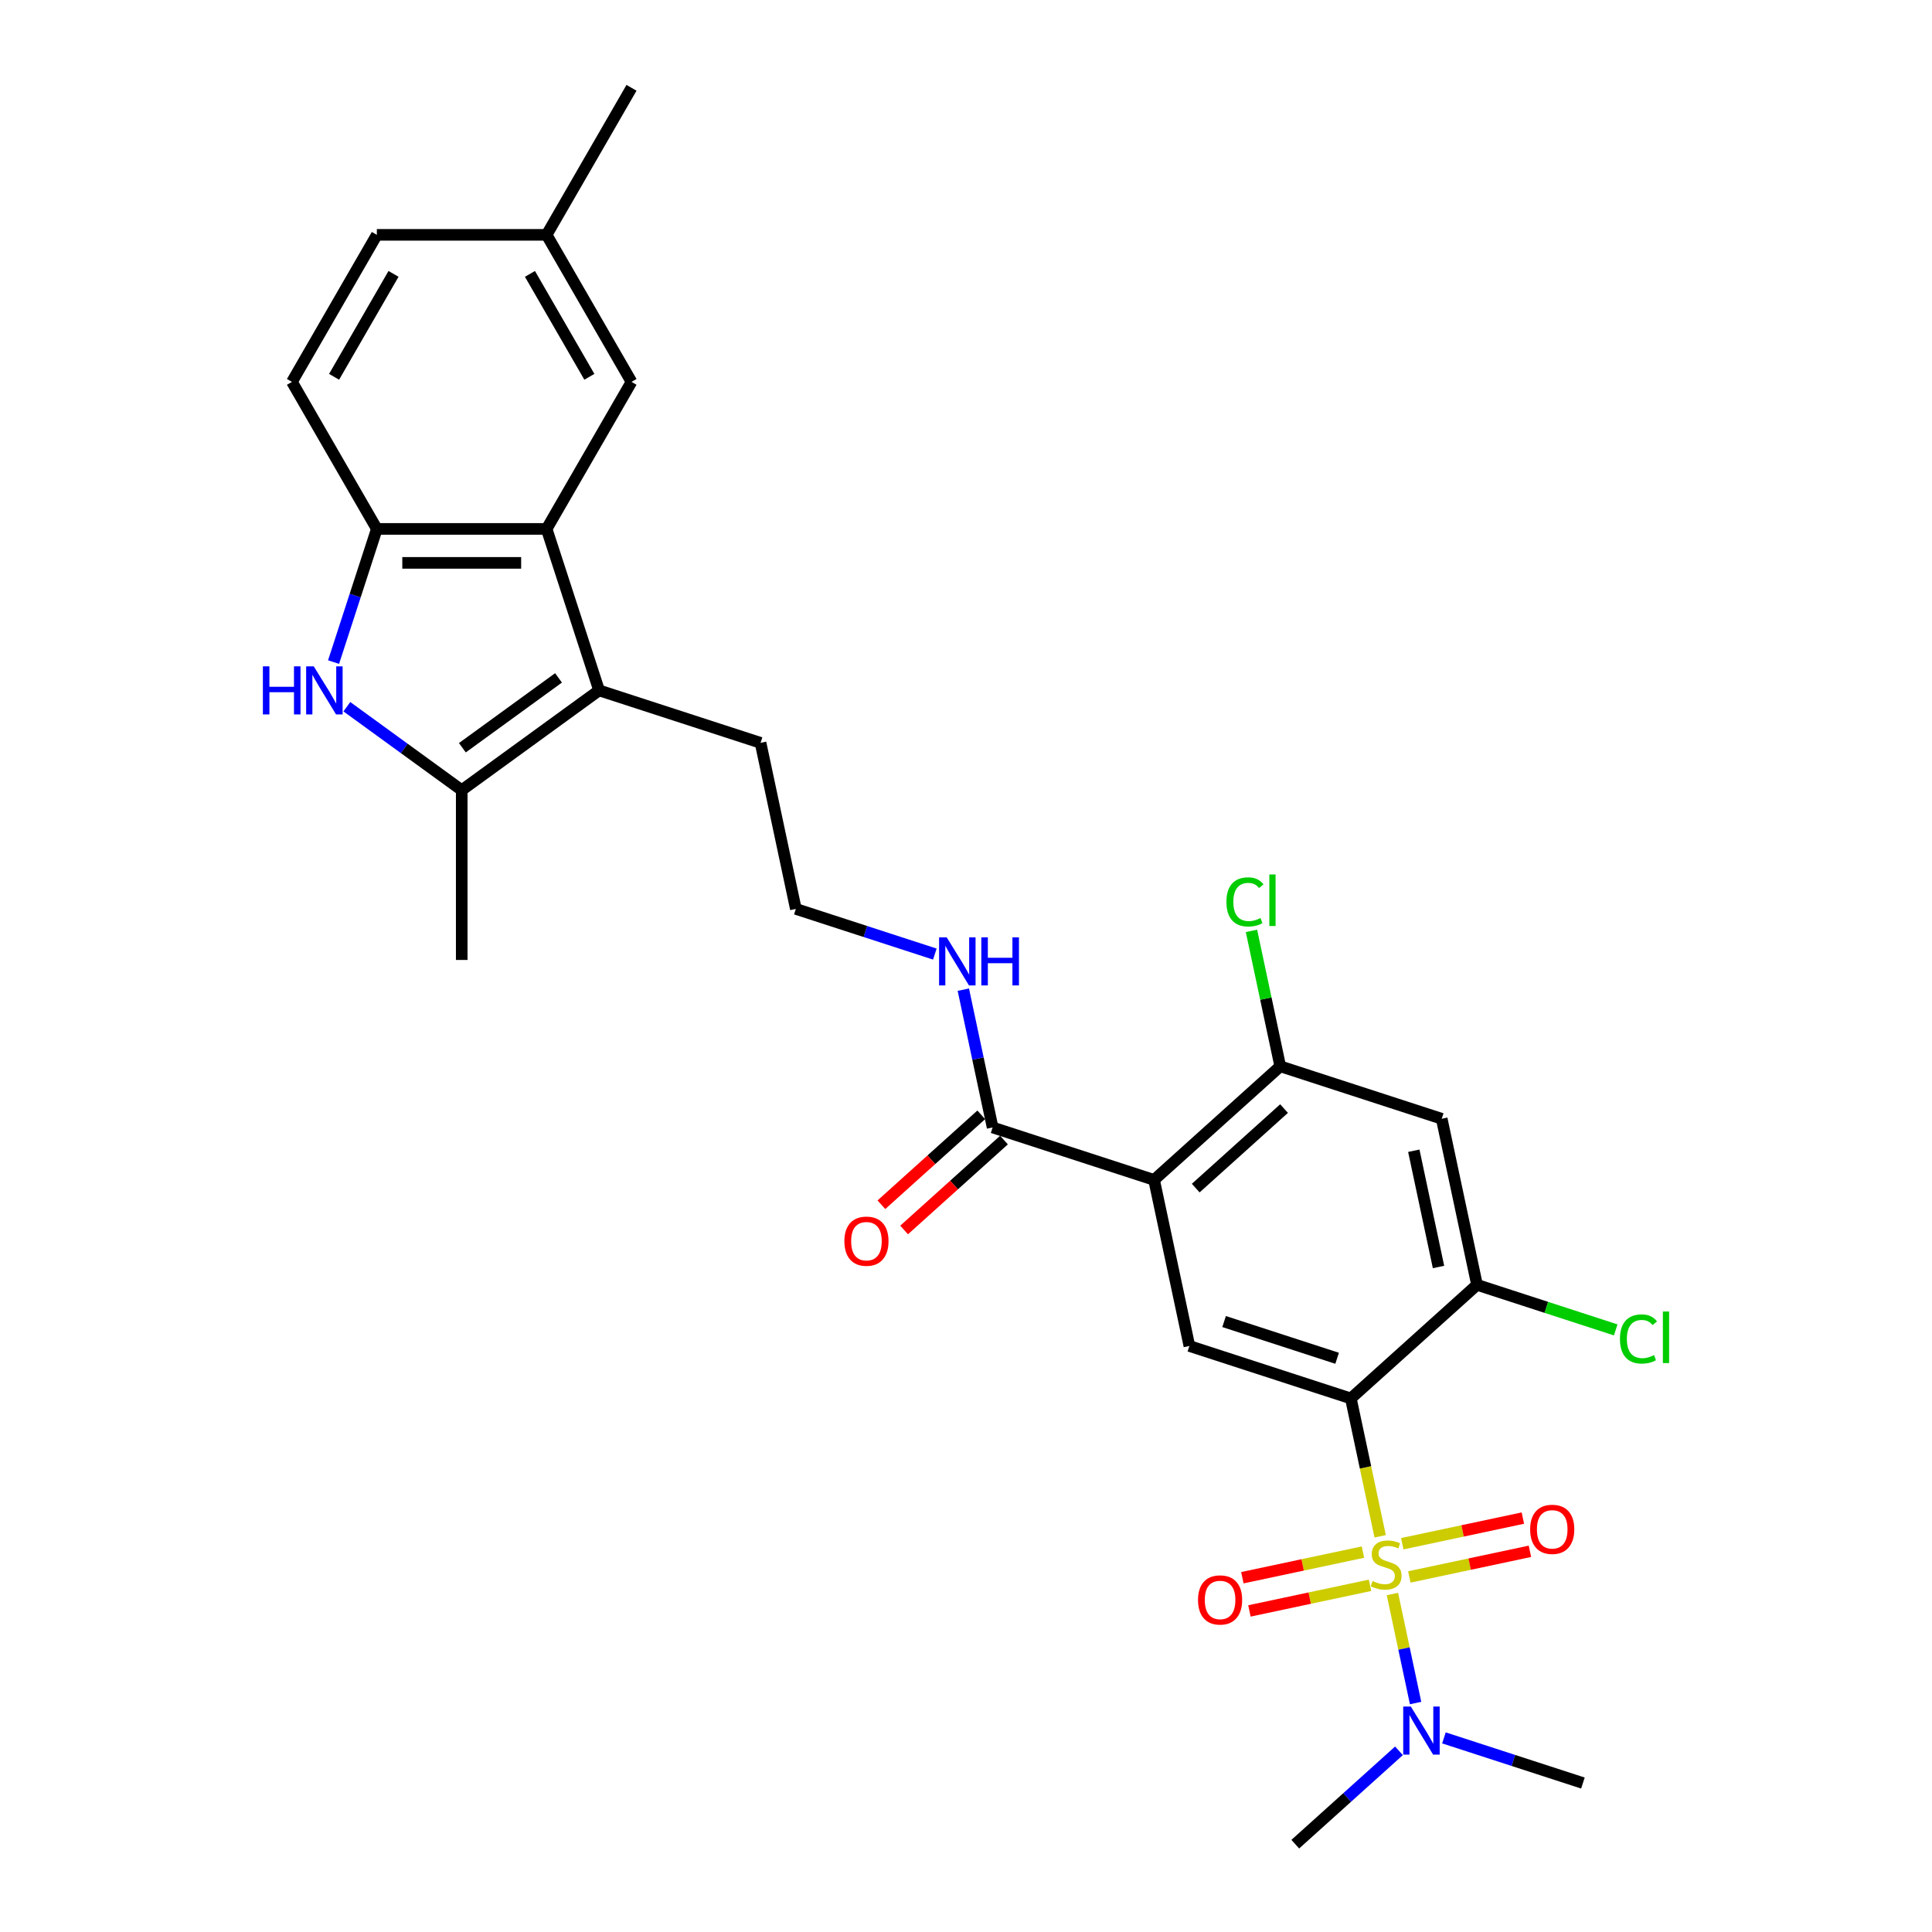 <?xml version='1.0' encoding='iso-8859-1'?>
<svg version='1.1' baseProfile='full'
              xmlns='http://www.w3.org/2000/svg'
                      xmlns:rdkit='http://www.rdkit.org/xml'
                      xmlns:xlink='http://www.w3.org/1999/xlink'
                  xml:space='preserve'
width='1000px' height='1000px' viewBox='0 0 1000 1000'>
<!-- END OF HEADER -->
<rect style='opacity:1.0;fill:#FFFFFF;stroke:none' width='1000' height='1000' x='0' y='0'> </rect>
<path class='bond-0' d='M 714.365,795.183 L 706.782,759.507' style='fill:none;fill-rule:evenodd;stroke:#CCCC00;stroke-width:6px;stroke-linecap:butt;stroke-linejoin:miter;stroke-opacity:1' />
<path class='bond-0' d='M 706.782,759.507 L 699.199,723.832' style='fill:none;fill-rule:evenodd;stroke:#000000;stroke-width:6px;stroke-linecap:butt;stroke-linejoin:miter;stroke-opacity:1' />
<path class='bond-12' d='M 720.716,825.061 L 726.713,853.278' style='fill:none;fill-rule:evenodd;stroke:#CCCC00;stroke-width:6px;stroke-linecap:butt;stroke-linejoin:miter;stroke-opacity:1' />
<path class='bond-12' d='M 726.713,853.278 L 732.711,881.495' style='fill:none;fill-rule:evenodd;stroke:#0000FF;stroke-width:6px;stroke-linecap:butt;stroke-linejoin:miter;stroke-opacity:1' />
<path class='bond-13' d='M 705.466,803.355 L 674.256,809.989' style='fill:none;fill-rule:evenodd;stroke:#CCCC00;stroke-width:6px;stroke-linecap:butt;stroke-linejoin:miter;stroke-opacity:1' />
<path class='bond-13' d='M 674.256,809.989 L 643.047,816.623' style='fill:none;fill-rule:evenodd;stroke:#FF0000;stroke-width:6px;stroke-linecap:butt;stroke-linejoin:miter;stroke-opacity:1' />
<path class='bond-13' d='M 709.12,820.547 L 677.911,827.181' style='fill:none;fill-rule:evenodd;stroke:#CCCC00;stroke-width:6px;stroke-linecap:butt;stroke-linejoin:miter;stroke-opacity:1' />
<path class='bond-13' d='M 677.911,827.181 L 646.701,833.814' style='fill:none;fill-rule:evenodd;stroke:#FF0000;stroke-width:6px;stroke-linecap:butt;stroke-linejoin:miter;stroke-opacity:1' />
<path class='bond-14' d='M 729.472,816.221 L 760.682,809.587' style='fill:none;fill-rule:evenodd;stroke:#CCCC00;stroke-width:6px;stroke-linecap:butt;stroke-linejoin:miter;stroke-opacity:1' />
<path class='bond-14' d='M 760.682,809.587 L 791.892,802.953' style='fill:none;fill-rule:evenodd;stroke:#FF0000;stroke-width:6px;stroke-linecap:butt;stroke-linejoin:miter;stroke-opacity:1' />
<path class='bond-14' d='M 725.818,799.029 L 757.028,792.396' style='fill:none;fill-rule:evenodd;stroke:#CCCC00;stroke-width:6px;stroke-linecap:butt;stroke-linejoin:miter;stroke-opacity:1' />
<path class='bond-14' d='M 757.028,792.396 L 788.238,785.762' style='fill:none;fill-rule:evenodd;stroke:#FF0000;stroke-width:6px;stroke-linecap:butt;stroke-linejoin:miter;stroke-opacity:1' />
<path class='bond-6' d='M 699.199,723.832 L 615.623,696.676' style='fill:none;fill-rule:evenodd;stroke:#000000;stroke-width:6px;stroke-linecap:butt;stroke-linejoin:miter;stroke-opacity:1' />
<path class='bond-6' d='M 692.093,703.043 L 633.59,684.034' style='fill:none;fill-rule:evenodd;stroke:#000000;stroke-width:6px;stroke-linecap:butt;stroke-linejoin:miter;stroke-opacity:1' />
<path class='bond-8' d='M 699.199,723.832 L 764.504,665.031' style='fill:none;fill-rule:evenodd;stroke:#000000;stroke-width:6px;stroke-linecap:butt;stroke-linejoin:miter;stroke-opacity:1' />
<path class='bond-1' d='M 597.352,610.72 L 615.623,696.676' style='fill:none;fill-rule:evenodd;stroke:#000000;stroke-width:6px;stroke-linecap:butt;stroke-linejoin:miter;stroke-opacity:1' />
<path class='bond-10' d='M 597.352,610.72 L 513.777,583.564' style='fill:none;fill-rule:evenodd;stroke:#000000;stroke-width:6px;stroke-linecap:butt;stroke-linejoin:miter;stroke-opacity:1' />
<path class='bond-29' d='M 597.352,610.72 L 662.658,551.919' style='fill:none;fill-rule:evenodd;stroke:#000000;stroke-width:6px;stroke-linecap:butt;stroke-linejoin:miter;stroke-opacity:1' />
<path class='bond-29' d='M 618.908,614.961 L 664.622,573.8' style='fill:none;fill-rule:evenodd;stroke:#000000;stroke-width:6px;stroke-linecap:butt;stroke-linejoin:miter;stroke-opacity:1' />
<path class='bond-2' d='M 179.531,365.794 L 209.261,387.394' style='fill:none;fill-rule:evenodd;stroke:#0000FF;stroke-width:6px;stroke-linecap:butt;stroke-linejoin:miter;stroke-opacity:1' />
<path class='bond-2' d='M 209.261,387.394 L 238.99,408.993' style='fill:none;fill-rule:evenodd;stroke:#000000;stroke-width:6px;stroke-linecap:butt;stroke-linejoin:miter;stroke-opacity:1' />
<path class='bond-30' d='M 172.653,342.7 L 183.853,308.233' style='fill:none;fill-rule:evenodd;stroke:#0000FF;stroke-width:6px;stroke-linecap:butt;stroke-linejoin:miter;stroke-opacity:1' />
<path class='bond-30' d='M 183.853,308.233 L 195.052,273.765' style='fill:none;fill-rule:evenodd;stroke:#000000;stroke-width:6px;stroke-linecap:butt;stroke-linejoin:miter;stroke-opacity:1' />
<path class='bond-3' d='M 310.084,357.341 L 393.66,384.496' style='fill:none;fill-rule:evenodd;stroke:#000000;stroke-width:6px;stroke-linecap:butt;stroke-linejoin:miter;stroke-opacity:1' />
<path class='bond-4' d='M 310.084,357.341 L 238.99,408.993' style='fill:none;fill-rule:evenodd;stroke:#000000;stroke-width:6px;stroke-linecap:butt;stroke-linejoin:miter;stroke-opacity:1' />
<path class='bond-4' d='M 289.089,350.87 L 239.324,387.027' style='fill:none;fill-rule:evenodd;stroke:#000000;stroke-width:6px;stroke-linecap:butt;stroke-linejoin:miter;stroke-opacity:1' />
<path class='bond-5' d='M 310.084,357.341 L 282.929,273.765' style='fill:none;fill-rule:evenodd;stroke:#000000;stroke-width:6px;stroke-linecap:butt;stroke-linejoin:miter;stroke-opacity:1' />
<path class='bond-24' d='M 238.99,408.993 L 238.99,496.87' style='fill:none;fill-rule:evenodd;stroke:#000000;stroke-width:6px;stroke-linecap:butt;stroke-linejoin:miter;stroke-opacity:1' />
<path class='bond-7' d='M 282.929,273.765 L 195.052,273.765' style='fill:none;fill-rule:evenodd;stroke:#000000;stroke-width:6px;stroke-linecap:butt;stroke-linejoin:miter;stroke-opacity:1' />
<path class='bond-7' d='M 269.747,291.34 L 208.233,291.34' style='fill:none;fill-rule:evenodd;stroke:#000000;stroke-width:6px;stroke-linecap:butt;stroke-linejoin:miter;stroke-opacity:1' />
<path class='bond-15' d='M 282.929,273.765 L 326.867,197.662' style='fill:none;fill-rule:evenodd;stroke:#000000;stroke-width:6px;stroke-linecap:butt;stroke-linejoin:miter;stroke-opacity:1' />
<path class='bond-17' d='M 195.052,273.765 L 151.113,197.662' style='fill:none;fill-rule:evenodd;stroke:#000000;stroke-width:6px;stroke-linecap:butt;stroke-linejoin:miter;stroke-opacity:1' />
<path class='bond-11' d='M 764.504,665.031 L 746.233,579.074' style='fill:none;fill-rule:evenodd;stroke:#000000;stroke-width:6px;stroke-linecap:butt;stroke-linejoin:miter;stroke-opacity:1' />
<path class='bond-11' d='M 744.572,655.791 L 731.783,595.622' style='fill:none;fill-rule:evenodd;stroke:#000000;stroke-width:6px;stroke-linecap:butt;stroke-linejoin:miter;stroke-opacity:1' />
<path class='bond-19' d='M 764.504,665.031 L 800.395,676.692' style='fill:none;fill-rule:evenodd;stroke:#000000;stroke-width:6px;stroke-linecap:butt;stroke-linejoin:miter;stroke-opacity:1' />
<path class='bond-19' d='M 800.395,676.692 L 836.287,688.354' style='fill:none;fill-rule:evenodd;stroke:#00CC00;stroke-width:6px;stroke-linecap:butt;stroke-linejoin:miter;stroke-opacity:1' />
<path class='bond-9' d='M 662.658,551.919 L 746.233,579.074' style='fill:none;fill-rule:evenodd;stroke:#000000;stroke-width:6px;stroke-linecap:butt;stroke-linejoin:miter;stroke-opacity:1' />
<path class='bond-20' d='M 662.658,551.919 L 655.207,516.867' style='fill:none;fill-rule:evenodd;stroke:#000000;stroke-width:6px;stroke-linecap:butt;stroke-linejoin:miter;stroke-opacity:1' />
<path class='bond-20' d='M 655.207,516.867 L 647.757,481.815' style='fill:none;fill-rule:evenodd;stroke:#00CC00;stroke-width:6px;stroke-linecap:butt;stroke-linejoin:miter;stroke-opacity:1' />
<path class='bond-16' d='M 507.897,577.034 L 482.054,600.302' style='fill:none;fill-rule:evenodd;stroke:#000000;stroke-width:6px;stroke-linecap:butt;stroke-linejoin:miter;stroke-opacity:1' />
<path class='bond-16' d='M 482.054,600.302 L 456.212,623.571' style='fill:none;fill-rule:evenodd;stroke:#FF0000;stroke-width:6px;stroke-linecap:butt;stroke-linejoin:miter;stroke-opacity:1' />
<path class='bond-16' d='M 519.657,590.095 L 493.815,613.363' style='fill:none;fill-rule:evenodd;stroke:#000000;stroke-width:6px;stroke-linecap:butt;stroke-linejoin:miter;stroke-opacity:1' />
<path class='bond-16' d='M 493.815,613.363 L 467.972,636.632' style='fill:none;fill-rule:evenodd;stroke:#FF0000;stroke-width:6px;stroke-linecap:butt;stroke-linejoin:miter;stroke-opacity:1' />
<path class='bond-18' d='M 513.777,583.564 L 506.197,547.906' style='fill:none;fill-rule:evenodd;stroke:#000000;stroke-width:6px;stroke-linecap:butt;stroke-linejoin:miter;stroke-opacity:1' />
<path class='bond-18' d='M 506.197,547.906 L 498.618,512.248' style='fill:none;fill-rule:evenodd;stroke:#0000FF;stroke-width:6px;stroke-linecap:butt;stroke-linejoin:miter;stroke-opacity:1' />
<path class='bond-26' d='M 747.375,899.525 L 783.345,911.212' style='fill:none;fill-rule:evenodd;stroke:#0000FF;stroke-width:6px;stroke-linecap:butt;stroke-linejoin:miter;stroke-opacity:1' />
<path class='bond-26' d='M 783.345,911.212 L 819.316,922.9' style='fill:none;fill-rule:evenodd;stroke:#000000;stroke-width:6px;stroke-linecap:butt;stroke-linejoin:miter;stroke-opacity:1' />
<path class='bond-27' d='M 724.105,906.221 L 697.27,930.383' style='fill:none;fill-rule:evenodd;stroke:#0000FF;stroke-width:6px;stroke-linecap:butt;stroke-linejoin:miter;stroke-opacity:1' />
<path class='bond-27' d='M 697.27,930.383 L 670.435,954.545' style='fill:none;fill-rule:evenodd;stroke:#000000;stroke-width:6px;stroke-linecap:butt;stroke-linejoin:miter;stroke-opacity:1' />
<path class='bond-21' d='M 326.867,197.662 L 282.929,121.558' style='fill:none;fill-rule:evenodd;stroke:#000000;stroke-width:6px;stroke-linecap:butt;stroke-linejoin:miter;stroke-opacity:1' />
<path class='bond-21' d='M 305.055,195.034 L 274.299,141.761' style='fill:none;fill-rule:evenodd;stroke:#000000;stroke-width:6px;stroke-linecap:butt;stroke-linejoin:miter;stroke-opacity:1' />
<path class='bond-31' d='M 151.113,197.662 L 195.052,121.558' style='fill:none;fill-rule:evenodd;stroke:#000000;stroke-width:6px;stroke-linecap:butt;stroke-linejoin:miter;stroke-opacity:1' />
<path class='bond-31' d='M 172.925,195.034 L 203.682,141.761' style='fill:none;fill-rule:evenodd;stroke:#000000;stroke-width:6px;stroke-linecap:butt;stroke-linejoin:miter;stroke-opacity:1' />
<path class='bond-25' d='M 483.871,493.828 L 447.901,482.14' style='fill:none;fill-rule:evenodd;stroke:#0000FF;stroke-width:6px;stroke-linecap:butt;stroke-linejoin:miter;stroke-opacity:1' />
<path class='bond-25' d='M 447.901,482.14 L 411.93,470.453' style='fill:none;fill-rule:evenodd;stroke:#000000;stroke-width:6px;stroke-linecap:butt;stroke-linejoin:miter;stroke-opacity:1' />
<path class='bond-23' d='M 282.929,121.558 L 195.052,121.558' style='fill:none;fill-rule:evenodd;stroke:#000000;stroke-width:6px;stroke-linecap:butt;stroke-linejoin:miter;stroke-opacity:1' />
<path class='bond-28' d='M 282.929,121.558 L 326.867,45.455' style='fill:none;fill-rule:evenodd;stroke:#000000;stroke-width:6px;stroke-linecap:butt;stroke-linejoin:miter;stroke-opacity:1' />
<path class='bond-22' d='M 393.66,384.496 L 411.93,470.453' style='fill:none;fill-rule:evenodd;stroke:#000000;stroke-width:6px;stroke-linecap:butt;stroke-linejoin:miter;stroke-opacity:1' />
<path  class='atom-0' d='M 710.439 818.33
Q 710.72 818.435, 711.88 818.927
Q 713.04 819.419, 714.306 819.736
Q 715.606 820.017, 716.872 820.017
Q 719.227 820.017, 720.598 818.892
Q 721.969 817.732, 721.969 815.728
Q 721.969 814.358, 721.266 813.514
Q 720.598 812.67, 719.543 812.213
Q 718.489 811.756, 716.731 811.229
Q 714.517 810.561, 713.181 809.929
Q 711.88 809.296, 710.931 807.96
Q 710.017 806.624, 710.017 804.375
Q 710.017 801.246, 712.126 799.313
Q 714.271 797.38, 718.489 797.38
Q 721.371 797.38, 724.64 798.751
L 723.832 801.457
Q 720.844 800.227, 718.594 800.227
Q 716.169 800.227, 714.833 801.246
Q 713.497 802.231, 713.532 803.953
Q 713.532 805.289, 714.2 806.097
Q 714.903 806.906, 715.888 807.363
Q 716.907 807.82, 718.594 808.347
Q 720.844 809.05, 722.18 809.753
Q 723.515 810.456, 724.464 811.897
Q 725.449 813.303, 725.449 815.728
Q 725.449 819.173, 723.129 821.036
Q 720.844 822.864, 717.012 822.864
Q 714.798 822.864, 713.111 822.372
Q 711.459 821.915, 709.49 821.107
L 710.439 818.33
' fill='#CCCC00'/>
<path  class='atom-3' d='M 136.067 344.897
L 139.442 344.897
L 139.442 355.478
L 152.166 355.478
L 152.166 344.897
L 155.541 344.897
L 155.541 369.784
L 152.166 369.784
L 152.166 358.29
L 139.442 358.29
L 139.442 369.784
L 136.067 369.784
L 136.067 344.897
' fill='#0000FF'/>
<path  class='atom-3' d='M 162.395 344.897
L 170.55 358.079
Q 171.359 359.379, 172.659 361.735
Q 173.96 364.09, 174.03 364.23
L 174.03 344.897
L 177.334 344.897
L 177.334 369.784
L 173.925 369.784
L 165.172 355.372
Q 164.153 353.685, 163.063 351.752
Q 162.009 349.818, 161.692 349.221
L 161.692 369.784
L 158.458 369.784
L 158.458 344.897
L 162.395 344.897
' fill='#0000FF'/>
<path  class='atom-13' d='M 730.239 883.301
L 738.394 896.483
Q 739.202 897.783, 740.503 900.138
Q 741.803 902.493, 741.874 902.634
L 741.874 883.301
L 745.178 883.301
L 745.178 908.188
L 741.768 908.188
L 733.016 893.776
Q 731.996 892.089, 730.907 890.155
Q 729.852 888.222, 729.536 887.625
L 729.536 908.188
L 726.302 908.188
L 726.302 883.301
L 730.239 883.301
' fill='#0000FF'/>
<path  class='atom-14' d='M 620.089 828.129
Q 620.089 822.153, 623.042 818.814
Q 625.994 815.475, 631.513 815.475
Q 637.032 815.475, 639.984 818.814
Q 642.937 822.153, 642.937 828.129
Q 642.937 834.175, 639.949 837.62
Q 636.961 841.029, 631.513 841.029
Q 626.029 841.029, 623.042 837.62
Q 620.089 834.21, 620.089 828.129
M 631.513 838.217
Q 635.309 838.217, 637.348 835.686
Q 639.422 833.12, 639.422 828.129
Q 639.422 823.243, 637.348 820.782
Q 635.309 818.287, 631.513 818.287
Q 627.717 818.287, 625.643 820.747
Q 623.604 823.208, 623.604 828.129
Q 623.604 833.155, 625.643 835.686
Q 627.717 838.217, 631.513 838.217
' fill='#FF0000'/>
<path  class='atom-15' d='M 792.002 791.588
Q 792.002 785.612, 794.954 782.273
Q 797.907 778.933, 803.426 778.933
Q 808.944 778.933, 811.897 782.273
Q 814.85 785.612, 814.85 791.588
Q 814.85 797.634, 811.862 801.078
Q 808.874 804.488, 803.426 804.488
Q 797.942 804.488, 794.954 801.078
Q 792.002 797.669, 792.002 791.588
M 803.426 801.676
Q 807.222 801.676, 809.261 799.145
Q 811.335 796.579, 811.335 791.588
Q 811.335 786.702, 809.261 784.241
Q 807.222 781.746, 803.426 781.746
Q 799.629 781.746, 797.556 784.206
Q 795.517 786.667, 795.517 791.588
Q 795.517 796.614, 797.556 799.145
Q 799.629 801.676, 803.426 801.676
' fill='#FF0000'/>
<path  class='atom-17' d='M 437.048 642.436
Q 437.048 636.46, 440 633.121
Q 442.953 629.781, 448.471 629.781
Q 453.99 629.781, 456.943 633.121
Q 459.895 636.46, 459.895 642.436
Q 459.895 648.482, 456.908 651.926
Q 453.92 655.336, 448.471 655.336
Q 442.988 655.336, 440 651.926
Q 437.048 648.517, 437.048 642.436
M 448.471 652.524
Q 452.268 652.524, 454.307 649.993
Q 456.38 647.427, 456.38 642.436
Q 456.38 637.55, 454.307 635.089
Q 452.268 632.594, 448.471 632.594
Q 444.675 632.594, 442.601 635.054
Q 440.563 637.515, 440.563 642.436
Q 440.563 647.462, 442.601 649.993
Q 444.675 652.524, 448.471 652.524
' fill='#FF0000'/>
<path  class='atom-19' d='M 490.005 485.165
L 498.16 498.346
Q 498.968 499.647, 500.269 502.002
Q 501.57 504.357, 501.64 504.498
L 501.64 485.165
L 504.944 485.165
L 504.944 510.051
L 501.534 510.051
L 492.782 495.64
Q 491.762 493.952, 490.673 492.019
Q 489.618 490.086, 489.302 489.488
L 489.302 510.051
L 486.068 510.051
L 486.068 485.165
L 490.005 485.165
' fill='#0000FF'/>
<path  class='atom-19' d='M 507.932 485.165
L 511.306 485.165
L 511.306 495.745
L 524.031 495.745
L 524.031 485.165
L 527.405 485.165
L 527.405 510.051
L 524.031 510.051
L 524.031 498.557
L 511.306 498.557
L 511.306 510.051
L 507.932 510.051
L 507.932 485.165
' fill='#0000FF'/>
<path  class='atom-20' d='M 838.483 693.047
Q 838.483 686.861, 841.366 683.627
Q 844.283 680.358, 849.802 680.358
Q 854.934 680.358, 857.676 683.978
L 855.356 685.876
Q 853.352 683.24, 849.802 683.24
Q 846.041 683.24, 844.037 685.771
Q 842.069 688.267, 842.069 693.047
Q 842.069 697.968, 844.108 700.499
Q 846.181 703.03, 850.189 703.03
Q 852.93 703.03, 856.129 701.378
L 857.113 704.014
Q 855.813 704.858, 853.844 705.35
Q 851.876 705.842, 849.697 705.842
Q 844.283 705.842, 841.366 702.538
Q 838.483 699.234, 838.483 693.047
' fill='#00CC00'/>
<path  class='atom-20' d='M 860.699 678.846
L 863.933 678.846
L 863.933 705.526
L 860.699 705.526
L 860.699 678.846
' fill='#00CC00'/>
<path  class='atom-21' d='M 634.791 466.824
Q 634.791 460.637, 637.673 457.403
Q 640.591 454.134, 646.109 454.134
Q 651.241 454.134, 653.983 457.755
L 651.663 459.653
Q 649.66 457.017, 646.109 457.017
Q 642.348 457.017, 640.345 459.547
Q 638.376 462.043, 638.376 466.824
Q 638.376 471.745, 640.415 474.275
Q 642.489 476.806, 646.496 476.806
Q 649.238 476.806, 652.436 475.154
L 653.421 477.791
Q 652.12 478.634, 650.152 479.126
Q 648.183 479.618, 646.004 479.618
Q 640.591 479.618, 637.673 476.314
Q 634.791 473.01, 634.791 466.824
' fill='#00CC00'/>
<path  class='atom-21' d='M 657.006 452.623
L 660.24 452.623
L 660.24 479.302
L 657.006 479.302
L 657.006 452.623
' fill='#00CC00'/>
</svg>
